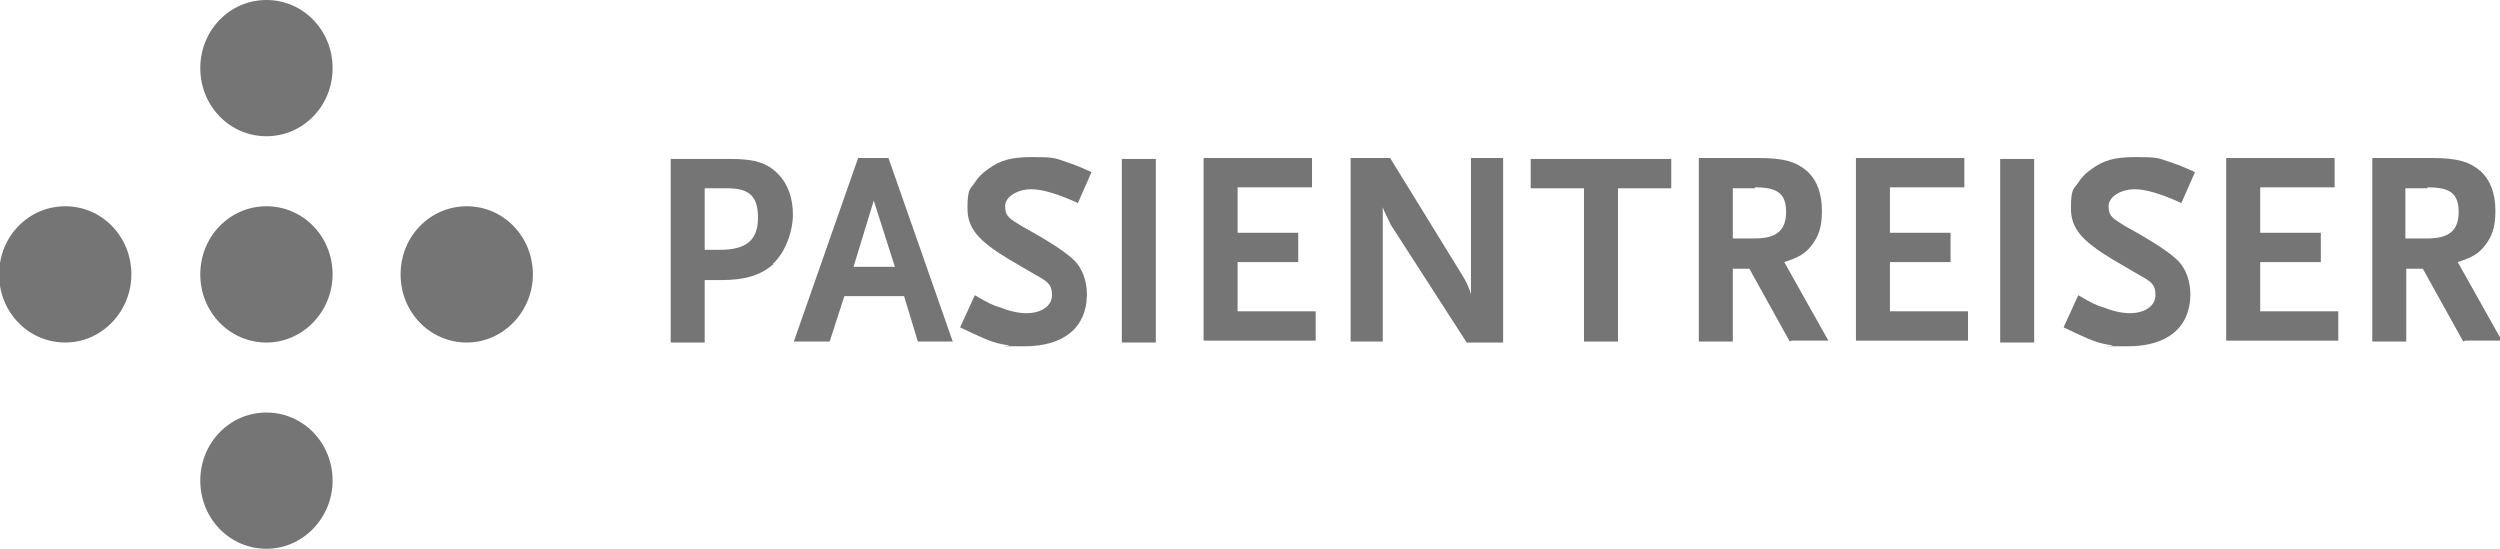 <svg xmlns="http://www.w3.org/2000/svg" fill="none" viewBox="0 0 123 27" height="27" width="123">
<g clip-path="url(#clip0_26_76)">
<path fill="#757575" d="M16.364 3.352C16.364 5.214 14.917 6.703 13.109 6.703C11.301 6.703 9.854 5.214 9.854 3.352C9.854 1.49 11.301 0 13.109 0C14.917 0 16.364 1.49 16.364 3.352Z"></path>
<path fill="#757575" d="M16.364 13.5C16.364 15.316 14.917 16.852 13.109 16.852C11.301 16.852 9.854 15.362 9.854 13.5C9.854 11.638 11.301 10.148 13.109 10.148C14.917 10.148 16.364 11.638 16.364 13.5Z"></path>
<path fill="#757575" d="M6.464 13.5C6.464 15.316 5.018 16.852 3.21 16.852C1.401 16.852 -0.045 15.362 -0.045 13.5C-0.045 11.638 1.401 10.148 3.21 10.148C5.018 10.148 6.464 11.638 6.464 13.5Z"></path>
<path fill="#757575" d="M26.218 13.5C26.218 15.316 24.772 16.852 22.964 16.852C21.155 16.852 19.709 15.362 19.709 13.5C19.709 11.638 21.155 10.148 22.964 10.148C24.772 10.148 26.218 11.638 26.218 13.5Z"></path>
<path fill="#757575" d="M16.364 23.648C16.364 25.464 14.917 27 13.109 27C11.301 27 9.854 25.51 9.854 23.648C9.854 21.786 11.301 20.297 13.109 20.297C14.917 20.297 16.364 21.786 16.364 23.648Z"></path>
<path fill="#757575" d="M35.847 9.264H34.671V12.29H35.078C35.259 12.29 35.395 12.29 35.44 12.29C36.751 12.29 37.293 11.778 37.293 10.707C37.293 9.636 36.841 9.264 35.801 9.264H35.847ZM38.062 12.988C37.429 13.546 36.66 13.779 35.485 13.779C34.31 13.779 34.988 13.779 34.671 13.779V16.852H32.999V7.821H35.982C37.112 7.821 37.745 8.007 38.288 8.566C38.785 9.078 39.011 9.776 39.011 10.567C39.011 11.359 38.649 12.429 38.016 12.988H38.062Z"></path>
<path fill="#757575" d="M42.989 9.869L41.994 13.128H44.029L42.989 9.869ZM45.159 16.805L44.481 14.571H41.542L40.819 16.805H39.056L42.22 7.774H43.712L46.876 16.805H45.114H45.159Z"></path>
<path fill="#757575" d="M52.979 9.962C52.03 9.543 51.306 9.31 50.719 9.31C50.131 9.31 49.453 9.636 49.453 10.148C49.453 10.66 49.679 10.753 50.267 11.126C51.623 11.871 52.482 12.429 52.889 12.848C53.25 13.221 53.476 13.826 53.476 14.477C53.476 16.107 52.346 17.038 50.402 17.038C48.459 17.038 49.86 17.038 49.634 16.991C49.001 16.898 48.73 16.805 47.826 16.386L47.238 16.107L47.961 14.524C48.594 14.896 48.865 15.036 49.227 15.129C49.679 15.316 50.131 15.409 50.493 15.409C51.261 15.409 51.758 15.036 51.758 14.524C51.758 14.012 51.578 13.872 50.99 13.546L49.634 12.755C48.097 11.824 47.6 11.219 47.6 10.241C47.6 9.264 47.735 9.31 47.961 8.984C48.097 8.752 48.323 8.519 48.594 8.333C49.227 7.867 49.77 7.728 50.809 7.728C51.849 7.728 51.894 7.774 52.437 7.96C52.843 8.1 53.115 8.193 53.702 8.472L53.024 10.009L52.979 9.962Z"></path>
<path fill="#757575" d="M55.194 7.821H56.867V16.852H55.194V7.821Z"></path>
<path fill="#757575" d="M59.217 16.805V7.774H64.551V9.217H60.89V11.452H63.873V12.895H60.89V15.316H64.732V16.759H59.217V16.805Z"></path>
<path fill="#757575" d="M72.191 16.898L68.439 11.079L68.168 10.521C68.122 10.428 68.077 10.335 68.032 10.195V16.805H66.45V7.774H68.394L71.919 13.5C72.191 13.919 72.281 14.198 72.371 14.478V7.774H73.954V16.852H72.191V16.898Z"></path>
<path fill="#757575" d="M79.604 9.264V16.805H77.932V9.264H75.31V7.821H82.226V9.264H79.604Z"></path>
<path fill="#757575" d="M86.34 9.264H85.255V11.731H86.34C87.379 11.731 87.876 11.359 87.876 10.428C87.876 9.497 87.424 9.217 86.34 9.217V9.264ZM88.057 16.805L86.068 13.221H85.255V16.805H83.582V7.774H86.52C87.786 7.774 88.374 7.96 88.916 8.426C89.413 8.891 89.639 9.543 89.639 10.381C89.639 11.219 89.459 11.638 89.142 12.057C88.826 12.476 88.509 12.662 87.786 12.895L89.956 16.759H88.148L88.057 16.805Z"></path>
<path fill="#757575" d="M91.312 16.805V7.774H96.646V9.217H92.985V11.452H95.968V12.895H92.985V15.316H96.827V16.759H91.312V16.805Z"></path>
<path fill="#757575" d="M98.409 7.821H100.081V16.852H98.409V7.821Z"></path>
<path fill="#757575" d="M107.269 9.962C106.32 9.543 105.596 9.31 105.009 9.31C104.421 9.31 103.743 9.636 103.743 10.148C103.743 10.66 103.969 10.753 104.557 11.126C105.913 11.871 106.772 12.429 107.179 12.848C107.54 13.221 107.766 13.826 107.766 14.477C107.766 16.107 106.636 17.038 104.692 17.038C102.749 17.038 104.15 17.038 103.924 16.991C103.291 16.898 103.02 16.805 102.116 16.386L101.528 16.107L102.251 14.524C102.884 14.896 103.155 15.036 103.517 15.129C103.969 15.316 104.421 15.409 104.783 15.409C105.551 15.409 106.048 15.036 106.048 14.524C106.048 14.012 105.868 13.872 105.28 13.546L103.924 12.755C102.387 11.824 101.89 11.219 101.89 10.241C101.89 9.264 102.025 9.31 102.251 8.984C102.387 8.752 102.613 8.519 102.884 8.333C103.517 7.867 104.059 7.728 105.099 7.728C106.139 7.728 106.184 7.774 106.727 7.96C107.133 8.1 107.405 8.193 107.992 8.472L107.314 10.009L107.269 9.962Z"></path>
<path fill="#757575" d="M109.529 16.805V7.774H114.863V9.217H111.202V11.452H114.185V12.895H111.202V15.316H115.044V16.759H109.529V16.805Z"></path>
<path fill="#757575" d="M119.429 9.264H118.344V11.731H119.429C120.468 11.731 120.966 11.359 120.966 10.428C120.966 9.497 120.514 9.217 119.429 9.217V9.264ZM121.192 16.805L119.203 13.221H118.389V16.805H116.717V7.774H119.655C120.921 7.774 121.508 7.96 122.051 8.426C122.548 8.891 122.774 9.543 122.774 10.381C122.774 11.219 122.593 11.638 122.277 12.057C121.96 12.476 121.644 12.662 120.921 12.895L123.09 16.759H121.282L121.192 16.805Z"></path>
</g>
<defs>
<clipPath id="clip0_26_76">
<rect fill="white" height="27" width="123"></rect>
</clipPath>
</defs>
</svg>
